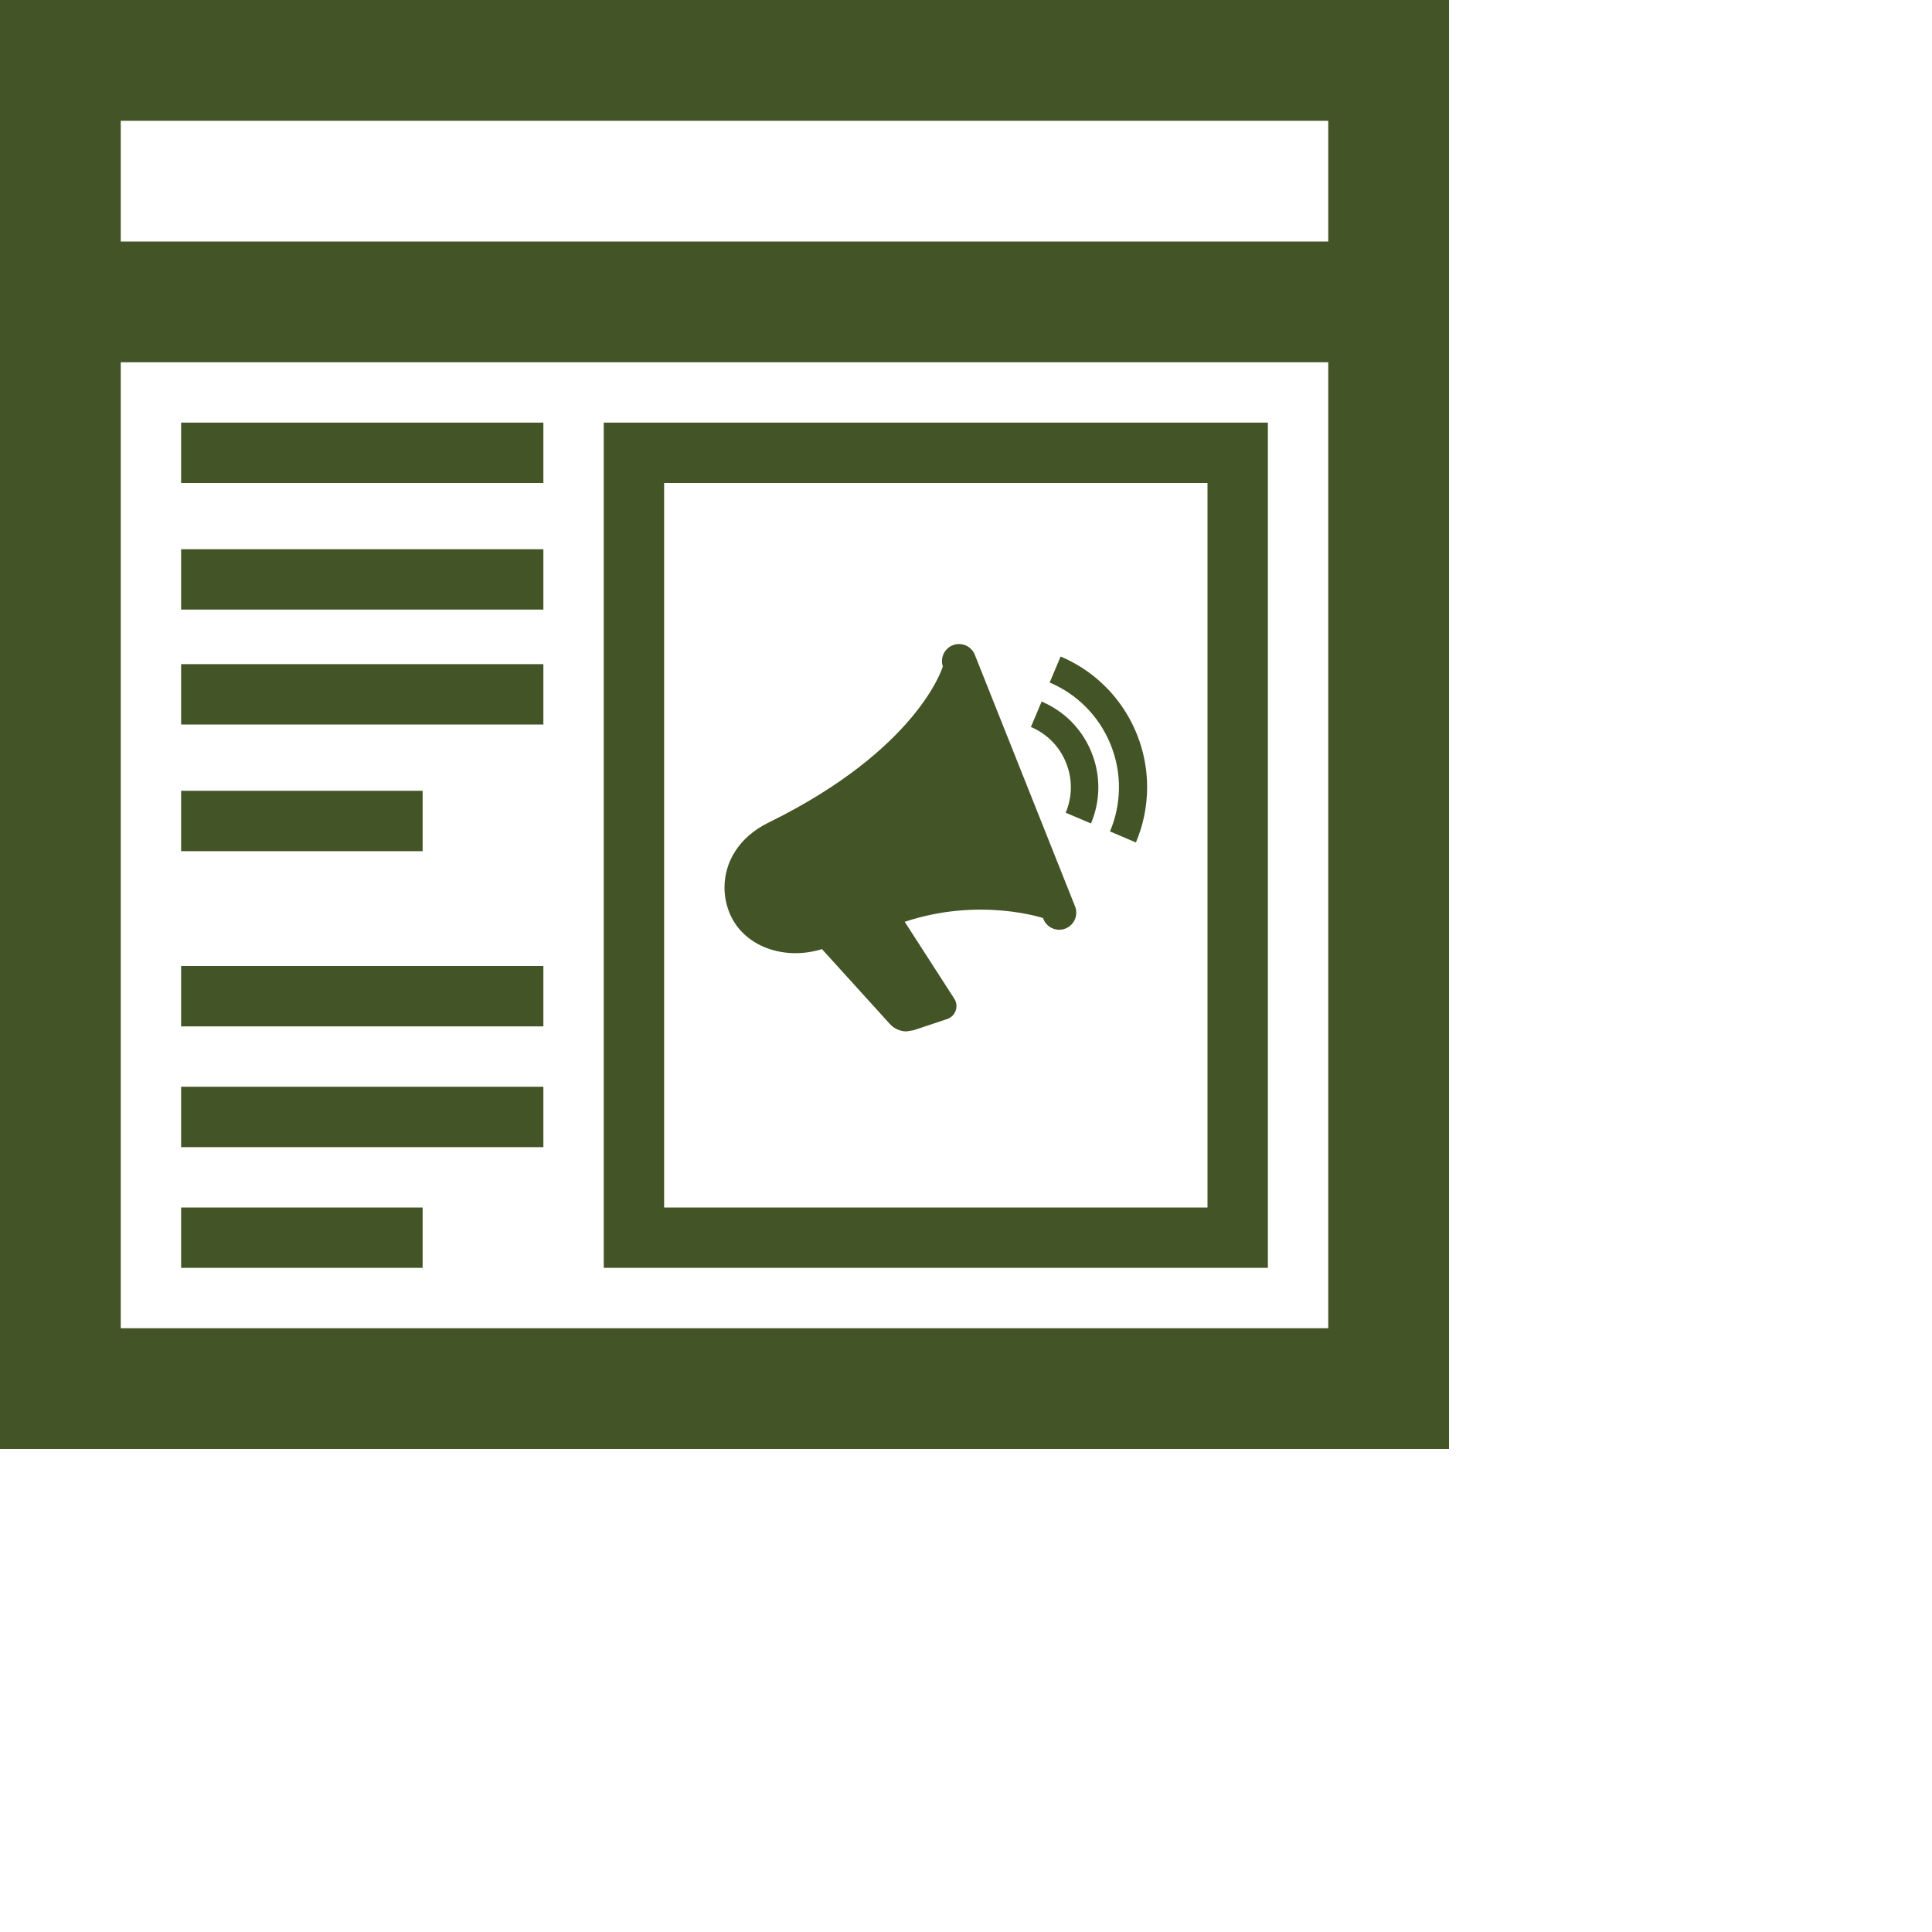 <svg fill="#435426" width="32" height="32" viewBox="0 0 32 32" xmlns="http://www.w3.org/2000/svg" fill-rule="evenodd" clip-rule="evenodd">
  <path d="M24 24h-24v-24h24v24zm-2-18h-20v16h20v-16zm-15 15h-4v-1h4v1zm14 0h-11v-14h11v14zm-1-13h-9v12h9v-12zm-11 11h-6v-1h6v1zm8.633-3.615c-.148.049-.308-.031-.357-.179 0 0-1.047-.352-2.291.062l.818 1.269c.085.125.025.295-.116.342l-.555.185-.117.019c-.105 0-.206-.044-.278-.125l-1.123-1.238c-.611.192-1.302-.031-1.534-.606-.053-.133-.08-.273-.08-.415 0-.41.229-.829.727-1.073 2.491-1.223 2.889-2.587 2.889-2.587-.06-.184.077-.372.269-.372.118 0 .228.075.267.193l1.66 4.167c.049.149-.031.308-.179.358zm-8.633 1.615h-6v-1h6v1zm-2-2.902h-4v-1h4v1zm11.814-.144l-.429-.183c.187-.443.205-.959.01-1.44-.196-.482-.566-.839-1.009-1.026l.181-.431c.887.375 1.433 1.24 1.433 2.164 0 .317-.064.629-.186.916zm-.744-.315l-.419-.178c.108-.256.119-.552.005-.83-.111-.277-.326-.483-.581-.59l.178-.421c.362.153.666.445.825.84.16.394.146.815-.008 1.179zm-9.07-1.639h-6v-1h6v1zm0-1.903h-6v-1h6v1zm0-2.097h-6v-1h6v1zm13-6h-20v2h20v-2z"/>
</svg>
